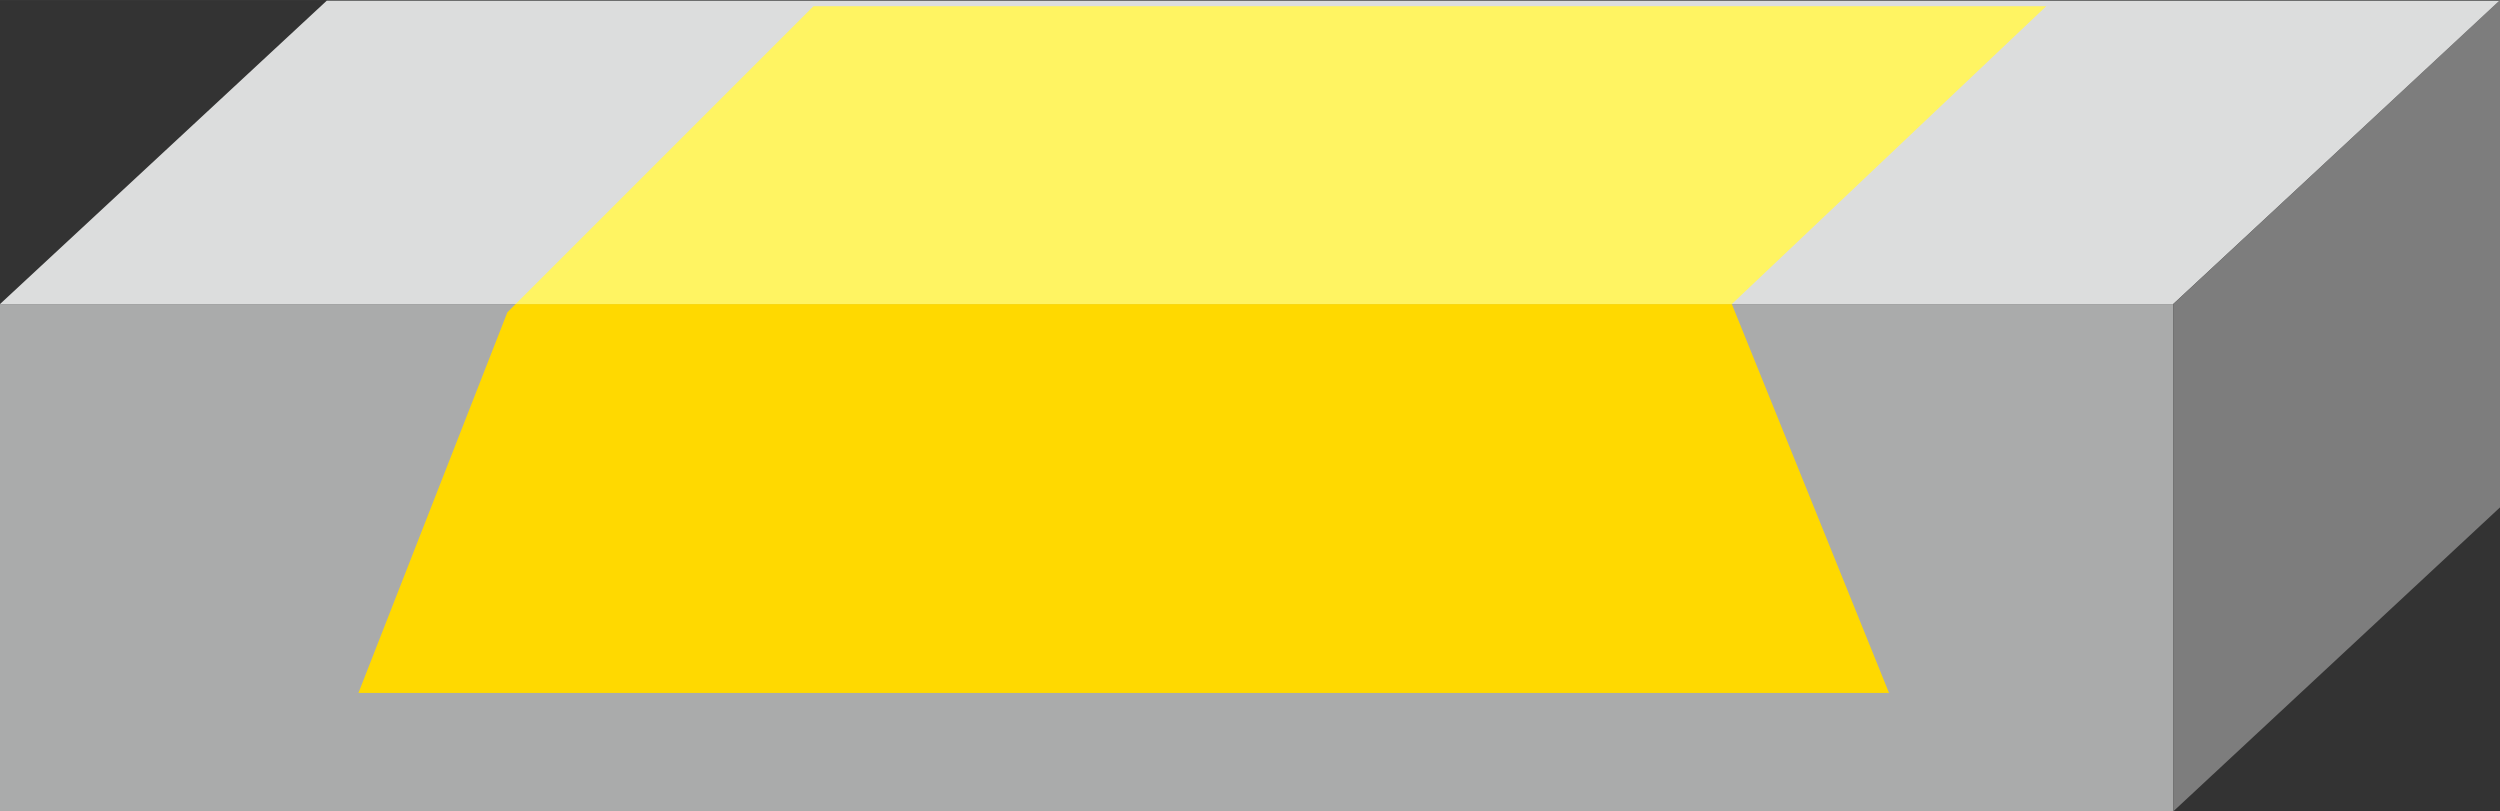 <?xml version="1.0" encoding="UTF-8"?>
<svg id="_レイヤー_2" data-name="レイヤー 2" xmlns="http://www.w3.org/2000/svg" width="42.64mm" height="13.84mm" viewBox="0 0 120.87 39.23">
  <rect x="0" y="0" width="120.87" height="39.23" fill="#333333" stroke="none"/>
  <g id="_写真" data-name="写真">
    <g>
      <g>
        <polygon points="105.07 14.7 0 14.7 15.8 .03 120.87 .03 105.07 14.7" fill="#dcdddd"/>
        <rect y="14.7" width="105.07" height="24.53" fill="#aaabab"/>
        <polygon points="105.07 14.7 120.87 0 120.87 24.53 105.07 39.23 105.07 14.7" fill="#7d7d7d"/>
      </g>
      <polygon points="24.53 15.1 17.33 33.5 91.33 33.5 83.73 14.7 24.93 14.7 24.53 15.1" fill="#ffd900"/>
      <polygon points="39.33 .3 24.93 14.7 83.73 14.7 98.93 .3 39.33 .3" fill="#fff462"/>
    </g>
  </g>
</svg>